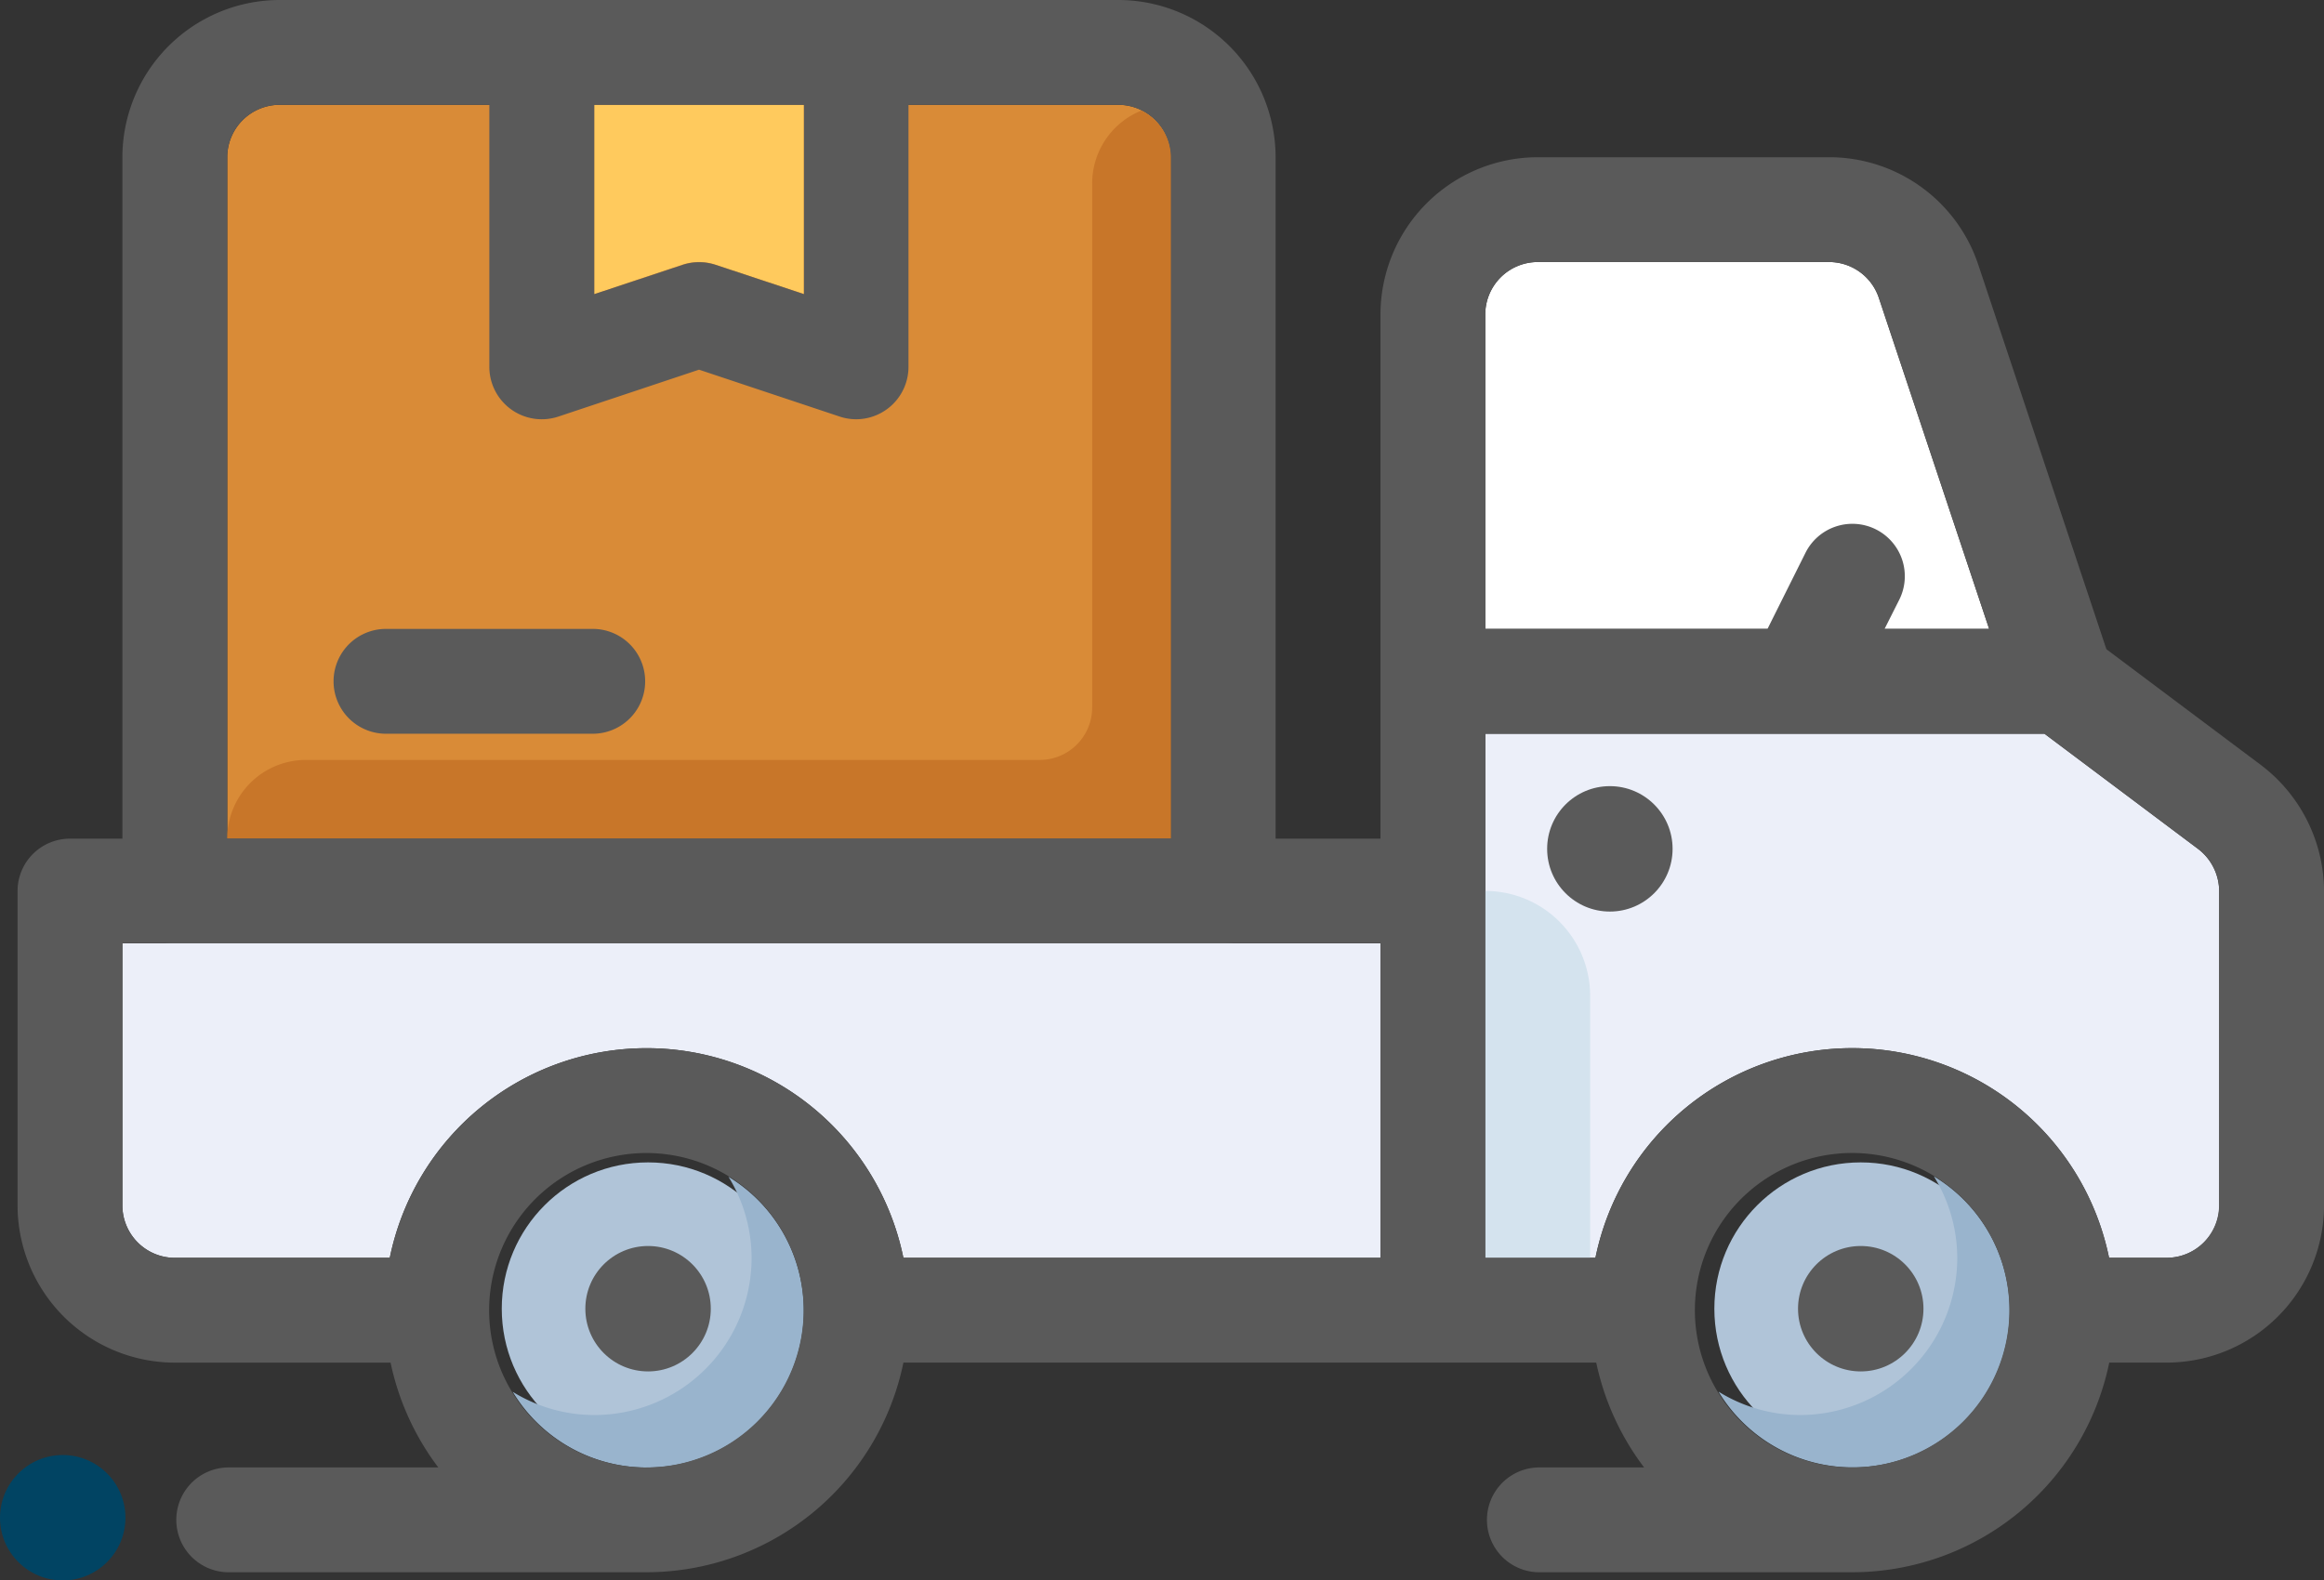 <svg xmlns="http://www.w3.org/2000/svg" width="55.58" height="37.805" viewBox="0 0 55.58 37.805">
  <rect x="0" y="0" width="55.58" height="37.805" fill="#333333" stroke="none"/>
  <g id="delivery_x5F_truck_x5F_1" transform="translate(0.42 -6)">
    <g id="Group_9517" data-name="Group 9517" transform="translate(0 6)">
      <circle id="Ellipse_223" data-name="Ellipse 223" cx="3.5" cy="3.5" r="3.5" transform="translate(11.58 27.805)" fill="#b0c4d8"/>
      <circle id="Ellipse_224" data-name="Ellipse 224" cx="3.5" cy="3.5" r="3.5" transform="translate(40.58 27.805)" fill="#b0c4d8"/>
      <path id="Path_8291" data-name="Path 8291" d="M45.551,23.761a1.276,1.276,0,0,0-.508-1.008L41.373,20H28V32.536h2.634a6.268,6.268,0,0,1,12.283,0H44.3a1.255,1.255,0,0,0,1.254-1.254Z" transform="translate(7.102 -2.449)" fill="#eceff9"/>
      <path id="Path_8292" data-name="Path 8292" d="M37.412,11.857A1.255,1.255,0,0,0,36.223,11H29.254A1.255,1.255,0,0,0,28,12.254v7.522H40.05Z" transform="translate(7.102 -4.732)" fill="#fff"/>
      <path id="Path_8293" data-name="Path 8293" d="M3.254,31.522H8.395a6.268,6.268,0,0,1,12.283,0H32.087V24H2v6.268A1.255,1.255,0,0,0,3.254,31.522Z" transform="translate(0.507 -1.434)" fill="#eceff9"/>
      <path id="Path_8294" data-name="Path 8294" d="M26.566,9.254A1.255,1.255,0,0,0,25.312,8H5.254A1.255,1.255,0,0,0,4,9.254v16.3H26.566Z" transform="translate(1.015 -5.493)" fill="#d98b37"/>
      <path id="Path_8295" data-name="Path 8295" d="M13.111,11.825a1.259,1.259,0,0,1,.792,0l2.111.7V8H11v4.529Z" transform="translate(2.79 -5.493)" fill="#ffca5d"/>
      <path id="Path_8296" data-name="Path 8296" d="M25.819,6H5.761A3.766,3.766,0,0,0,2,9.761V27.312a1.253,1.253,0,0,0,1.254,1.254H28.326a1.253,1.253,0,0,0,1.254-1.254V9.761A3.766,3.766,0,0,0,25.819,6ZM18.3,8.507v4.529l-2.111-.7a1.259,1.259,0,0,0-.792,0l-2.111.7V8.507Zm8.775,17.551H4.507V9.761A1.255,1.255,0,0,1,5.761,8.507h5.015v6.268a1.254,1.254,0,0,0,1.65,1.19l3.365-1.122,3.365,1.122a1.266,1.266,0,0,0,.4.064A1.254,1.254,0,0,0,20.8,14.775V8.507h5.015a1.255,1.255,0,0,1,1.254,1.254Z" transform="translate(0.507 -6)" fill="#5a5a5a"/>
      <g id="Group_9508" data-name="Group 9508" transform="translate(7.522 15.044)">
        <path id="Path_8297" data-name="Path 8297" d="M12.268,20.507H7.254a1.254,1.254,0,0,1,0-2.507h5.015a1.254,1.254,0,0,1,0,2.507Z" transform="translate(-6 -18)" fill="#5a5a5a"/>
      </g>
      <g id="Group_9509" data-name="Group 9509" transform="translate(13.79 30.087)">
        <circle id="Ellipse_225" data-name="Ellipse 225" cx="1.5" cy="1.5" r="1.5" transform="translate(-0.211 -0.282)" fill="#5a5a5a"/>
      </g>
      <g id="Group_9510" data-name="Group 9510" transform="translate(42.624 30.087)">
        <circle id="Ellipse_226" data-name="Ellipse 226" cx="1.5" cy="1.5" r="1.5" transform="translate(-0.043 -0.282)" fill="#5a5a5a"/>
      </g>
      <g id="Group_9511" data-name="Group 9511" transform="translate(35.102 21.312)">
        <path id="Path_8298" data-name="Path 8298" d="M30.507,31.775H28V23a2.507,2.507,0,0,1,2.507,2.507Z" transform="translate(-28 -23)" fill="#d4e3ee"/>
      </g>
      <g id="Group_9512" data-name="Group 9512" transform="translate(36.356 18.805)">
        <circle id="Ellipse_227" data-name="Ellipse 227" cx="1.5" cy="1.5" r="1.5" transform="translate(0.225 0)" fill="#5a5a5a"/>
      </g>
      <g id="Group_9513" data-name="Group 9513" transform="translate(0 35.102)">
        <circle id="Ellipse_228" data-name="Ellipse 228" cx="1.5" cy="1.5" r="1.5" transform="translate(-0.42 -0.297)" fill="#014463"/>
      </g>
      <g id="Group_9514" data-name="Group 9514" transform="translate(11.842 28.139)">
        <path id="Path_8299" data-name="Path 8299" d="M14.6,28.446a3.717,3.717,0,0,1,.559,1.948,3.761,3.761,0,0,1-3.761,3.761A3.717,3.717,0,0,1,9.446,33.6a3.751,3.751,0,1,0,5.15-5.15Z" transform="translate(-9.446 -28.446)" fill="#99b4cd"/>
      </g>
      <g id="Group_9515" data-name="Group 9515" transform="translate(40.676 28.139)">
        <path id="Path_8300" data-name="Path 8300" d="M37.6,28.446a3.717,3.717,0,0,1,.559,1.948,3.761,3.761,0,0,1-3.761,3.761,3.717,3.717,0,0,1-1.948-.559,3.751,3.751,0,1,0,5.15-5.15Z" transform="translate(-32.446 -28.446)" fill="#99b4cd"/>
      </g>
      <g id="Group_9516" data-name="Group 9516" transform="translate(5.015 2.646)">
        <path id="Path_8301" data-name="Path 8301" d="M25.86,8.111a1.88,1.88,0,0,0-1.175,1.741V22.389a1.254,1.254,0,0,1-1.254,1.254H5.88A1.881,1.881,0,0,0,4,25.523H26.566V9.225A1.249,1.249,0,0,0,25.86,8.111Z" transform="translate(-4 -8.111)" fill="#c87629"/>
      </g>
      <path id="Path_8302" data-name="Path 8302" d="M53.656,23.542l-3.7-2.773-3.065-9.2A3.757,3.757,0,0,0,43.325,9H36.356a3.766,3.766,0,0,0-3.761,3.761V25.3H1.254A1.253,1.253,0,0,0,0,26.551v7.522a3.766,3.766,0,0,0,3.761,3.761h5.16a6.31,6.31,0,0,0,1.141,2.507H5.015a1.254,1.254,0,0,0,0,2.507H15.044a6.28,6.28,0,0,0,6.142-5.015H37.755A6.31,6.31,0,0,0,38.9,40.341h-2.54a1.254,1.254,0,0,0,0,2.507h7.522a6.28,6.28,0,0,0,6.142-5.015H51.4a3.766,3.766,0,0,0,3.761-3.761V26.551A3.8,3.8,0,0,0,53.656,23.542Zm-38.612,16.8A3.761,3.761,0,1,1,18.8,36.58,3.766,3.766,0,0,1,15.044,40.341Zm17.551-5.015H21.185a6.268,6.268,0,0,0-12.283,0H3.761a1.255,1.255,0,0,1-1.254-1.254V27.8H32.595ZM35.1,12.761a1.255,1.255,0,0,1,1.254-1.254h6.969a1.254,1.254,0,0,1,1.19.857l2.638,7.918h-2.5L45,19.589a1.254,1.254,0,1,0-2.243-1.122l-.906,1.815H35.1Zm8.775,27.58a3.761,3.761,0,1,1,3.761-3.761A3.766,3.766,0,0,1,43.877,40.341Zm8.775-6.268A1.255,1.255,0,0,1,51.4,35.326h-1.38a6.268,6.268,0,0,0-12.283,0H35.1V22.79H48.474l3.671,2.753a1.276,1.276,0,0,1,.508,1.008Z" transform="translate(0 -5.239)" fill="#5a5a5a"/>
    </g>
  </g>
</svg>
